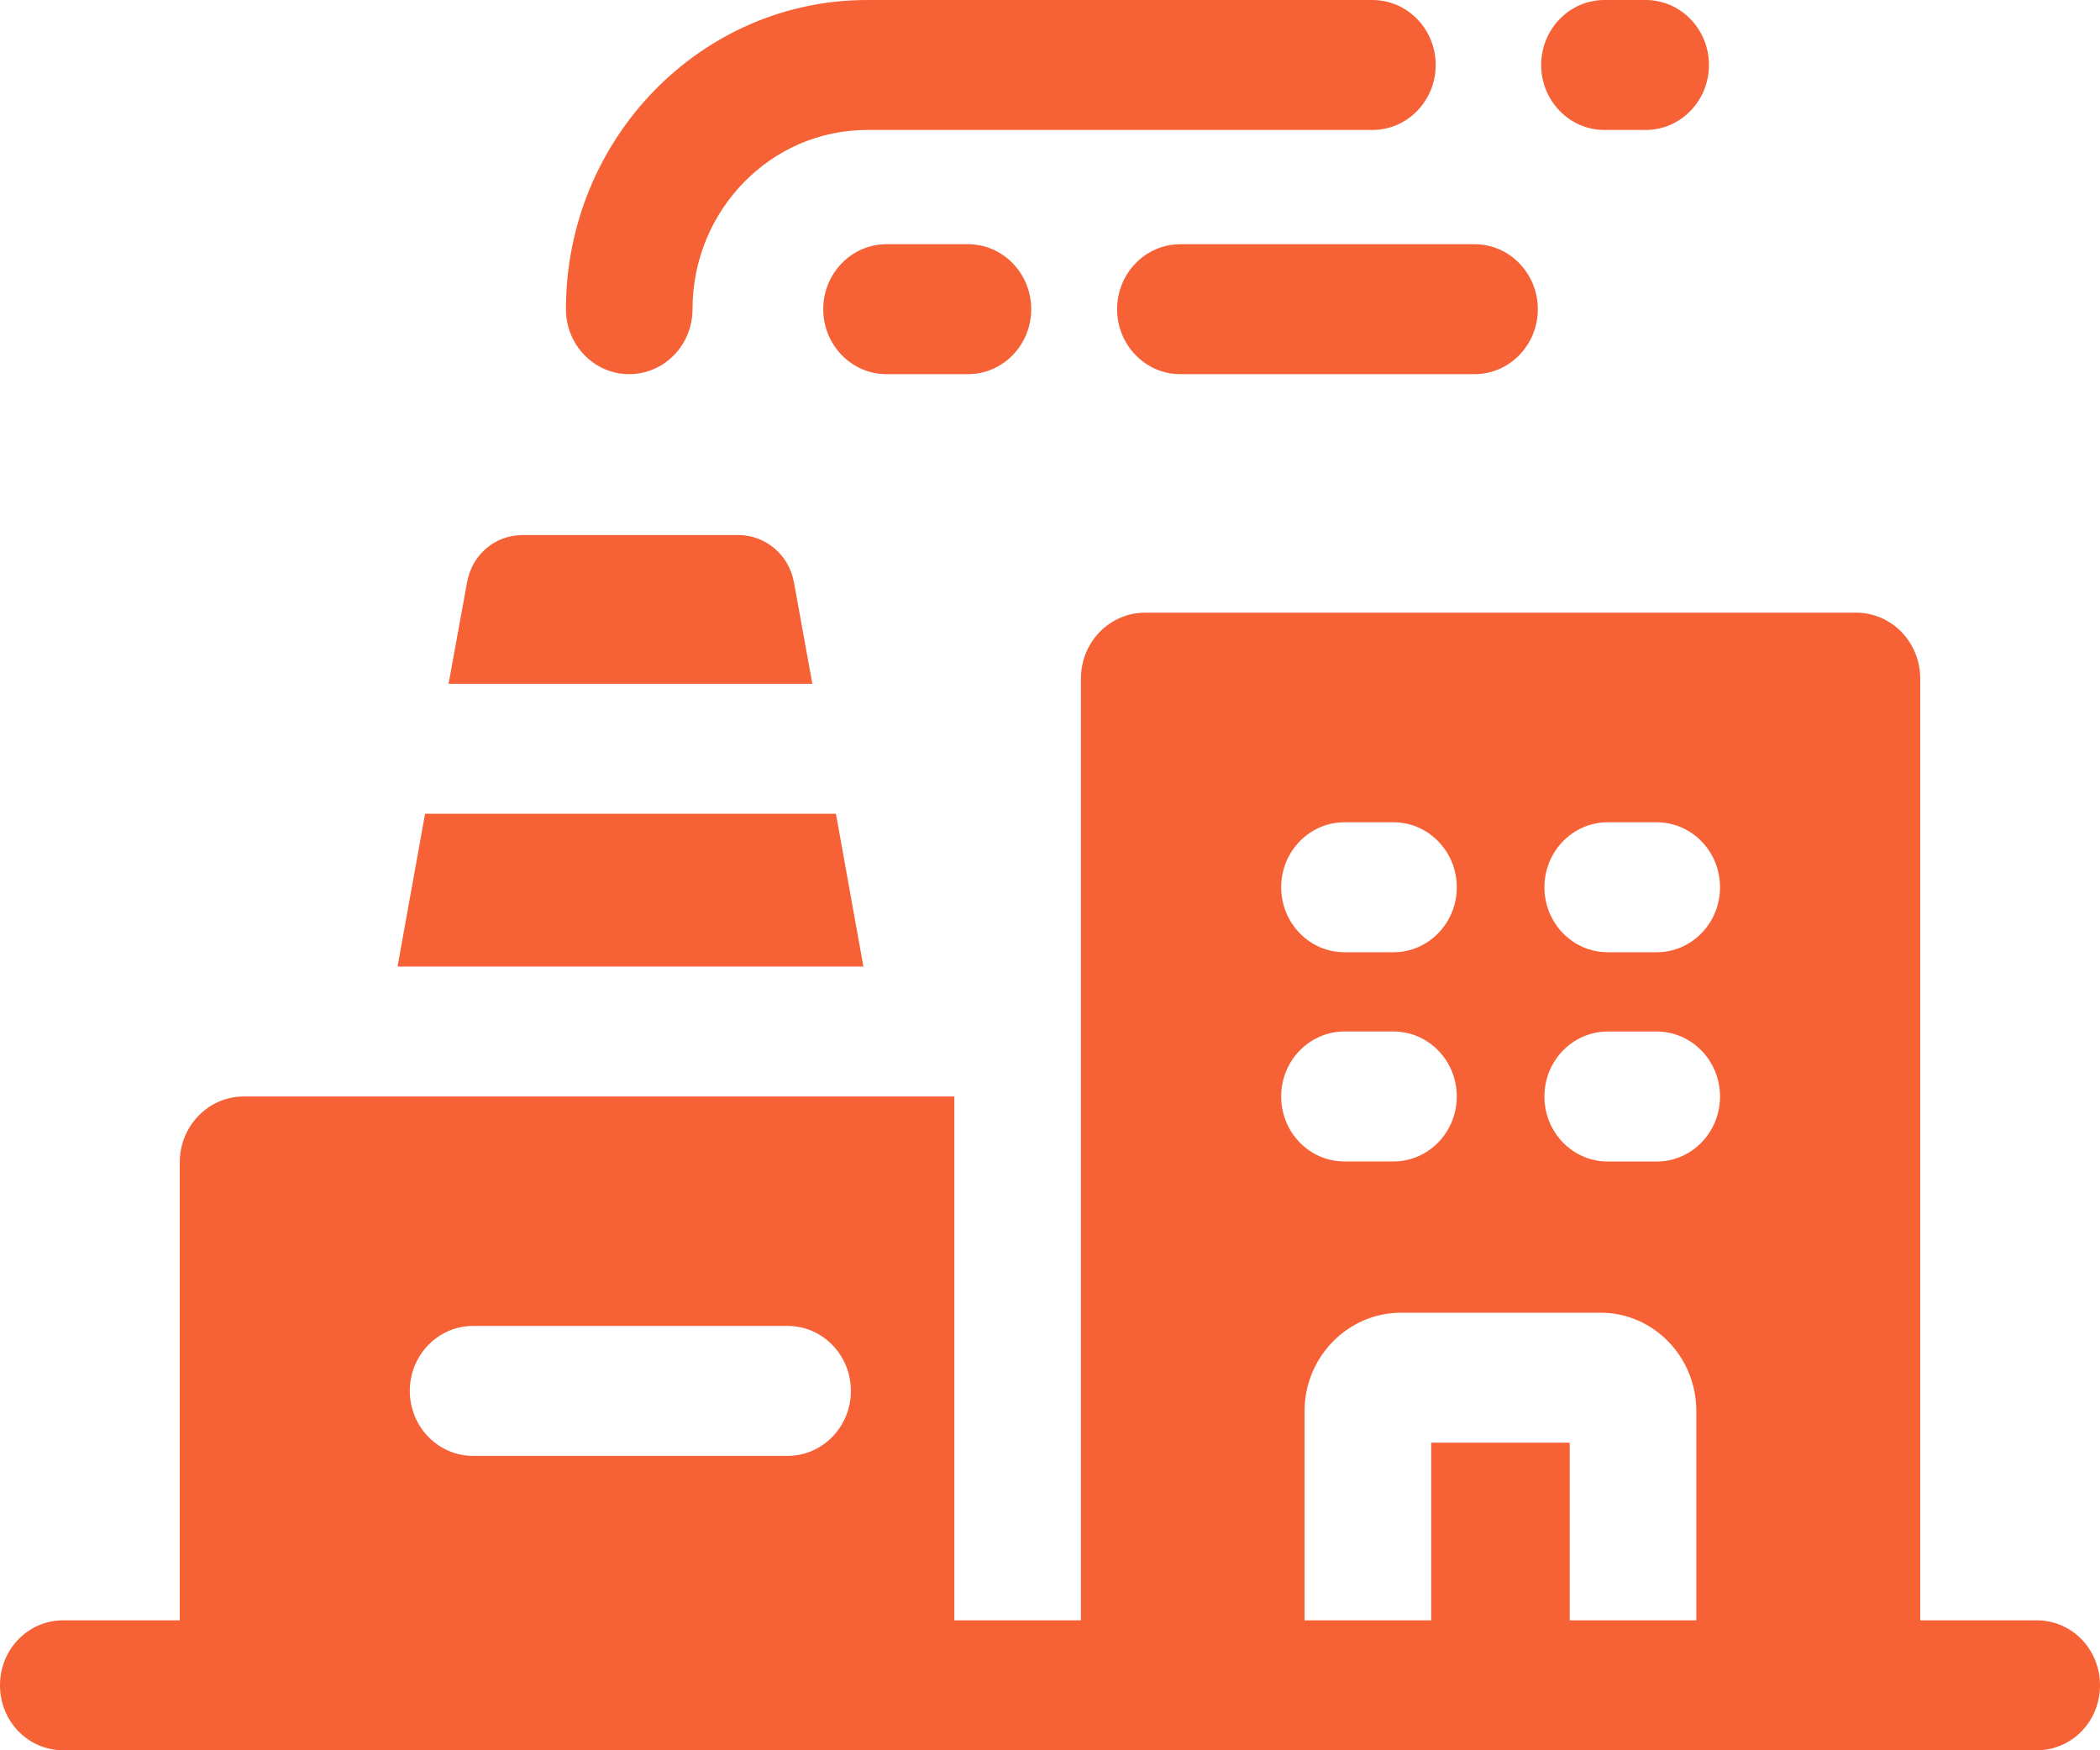 <svg width="48" height="40" viewBox="0 0 48 40" fill="none" xmlns="http://www.w3.org/2000/svg">
<path d="M36.673 2.97H37.615C38.414 2.97 39.062 2.305 39.062 1.485C39.062 0.665 38.414 0 37.615 0H36.673C35.875 0 35.227 0.665 35.227 1.485C35.227 2.305 35.875 2.97 36.673 2.97Z" fill="#F66135"/>
<path d="M14.382 8.551C15.181 8.551 15.829 7.886 15.829 7.066C15.829 4.807 17.618 2.97 19.819 2.97H31.369C32.168 2.97 32.816 2.305 32.816 1.485C32.816 0.665 32.168 0 31.369 0H19.819C16.024 0 12.936 3.17 12.936 7.066C12.936 7.886 13.583 8.551 14.382 8.551Z" fill="#F66135"/>
<path d="M25.534 7.066C25.534 7.886 26.181 8.551 26.98 8.551H33.703C34.502 8.551 35.15 7.886 35.15 7.066C35.15 6.246 34.502 5.581 33.703 5.581H26.98C26.181 5.581 25.534 6.246 25.534 7.066Z" fill="#F66135"/>
<path d="M20.264 5.581C19.465 5.581 18.817 6.246 18.817 7.066C18.817 7.886 19.465 8.551 20.264 8.551H22.124C22.923 8.551 23.571 7.886 23.571 7.066C23.571 6.246 22.923 5.581 22.124 5.581H20.264Z" fill="#F66135"/>
<path d="M18.149 13.317C18.036 12.673 17.49 12.228 16.879 12.228H11.944C11.317 12.228 10.786 12.673 10.674 13.317L10.253 15.627H18.568L18.149 13.317Z" fill="#F66135"/>
<path d="M19.107 18.597H9.716L9.087 22.089H19.735L19.107 18.597Z" fill="#F66135"/>
<path d="M46.553 37.03H43.891V15.507C43.891 14.675 43.235 14.002 42.425 14.002H26.173C25.363 14.002 24.707 14.675 24.707 15.507V37.03H21.814V25.058H5.575C4.765 25.058 4.109 25.731 4.109 26.563V37.03H1.447C0.643 37.03 0 37.69 0 38.515C0 39.34 0.643 40 1.447 40H46.553C47.357 40 48 39.34 48 38.515C48 37.69 47.357 37.03 46.553 37.03ZM18.002 33.272H10.814C10.015 33.272 9.367 32.607 9.367 31.787C9.367 30.967 10.015 30.302 10.814 30.302H18.002C18.801 30.302 19.449 30.967 19.449 31.787C19.449 32.607 18.801 33.272 18.002 33.272ZM30.731 18.792H31.851C32.65 18.792 33.298 19.457 33.298 20.277C33.298 21.097 32.65 21.762 31.851 21.762H30.731C29.932 21.762 29.284 21.097 29.284 20.277C29.284 19.457 29.932 18.792 30.731 18.792ZM29.284 25.058C29.284 24.238 29.932 23.573 30.731 23.573H31.851C32.65 23.573 33.298 24.238 33.298 25.058C33.298 25.878 32.65 26.543 31.851 26.543H30.731C29.932 26.545 29.284 25.88 29.284 25.058ZM38.773 37.03H35.879V32.97H32.713V37.03H29.819V32.244C29.819 31.007 30.816 30 32.021 30H36.587C37.792 30 38.773 31.007 38.773 32.244V37.03ZM37.868 26.545H36.748C35.949 26.545 35.301 25.88 35.301 25.059C35.301 24.239 35.949 23.574 36.748 23.574H37.868C38.667 23.574 39.315 24.239 39.315 25.059C39.315 25.88 38.667 26.545 37.868 26.545ZM37.868 21.762H36.748C35.949 21.762 35.301 21.097 35.301 20.277C35.301 19.457 35.949 18.792 36.748 18.792H37.868C38.667 18.792 39.315 19.457 39.315 20.277C39.315 21.097 38.667 21.762 37.868 21.762Z" fill="#F66135"/>
</svg>
